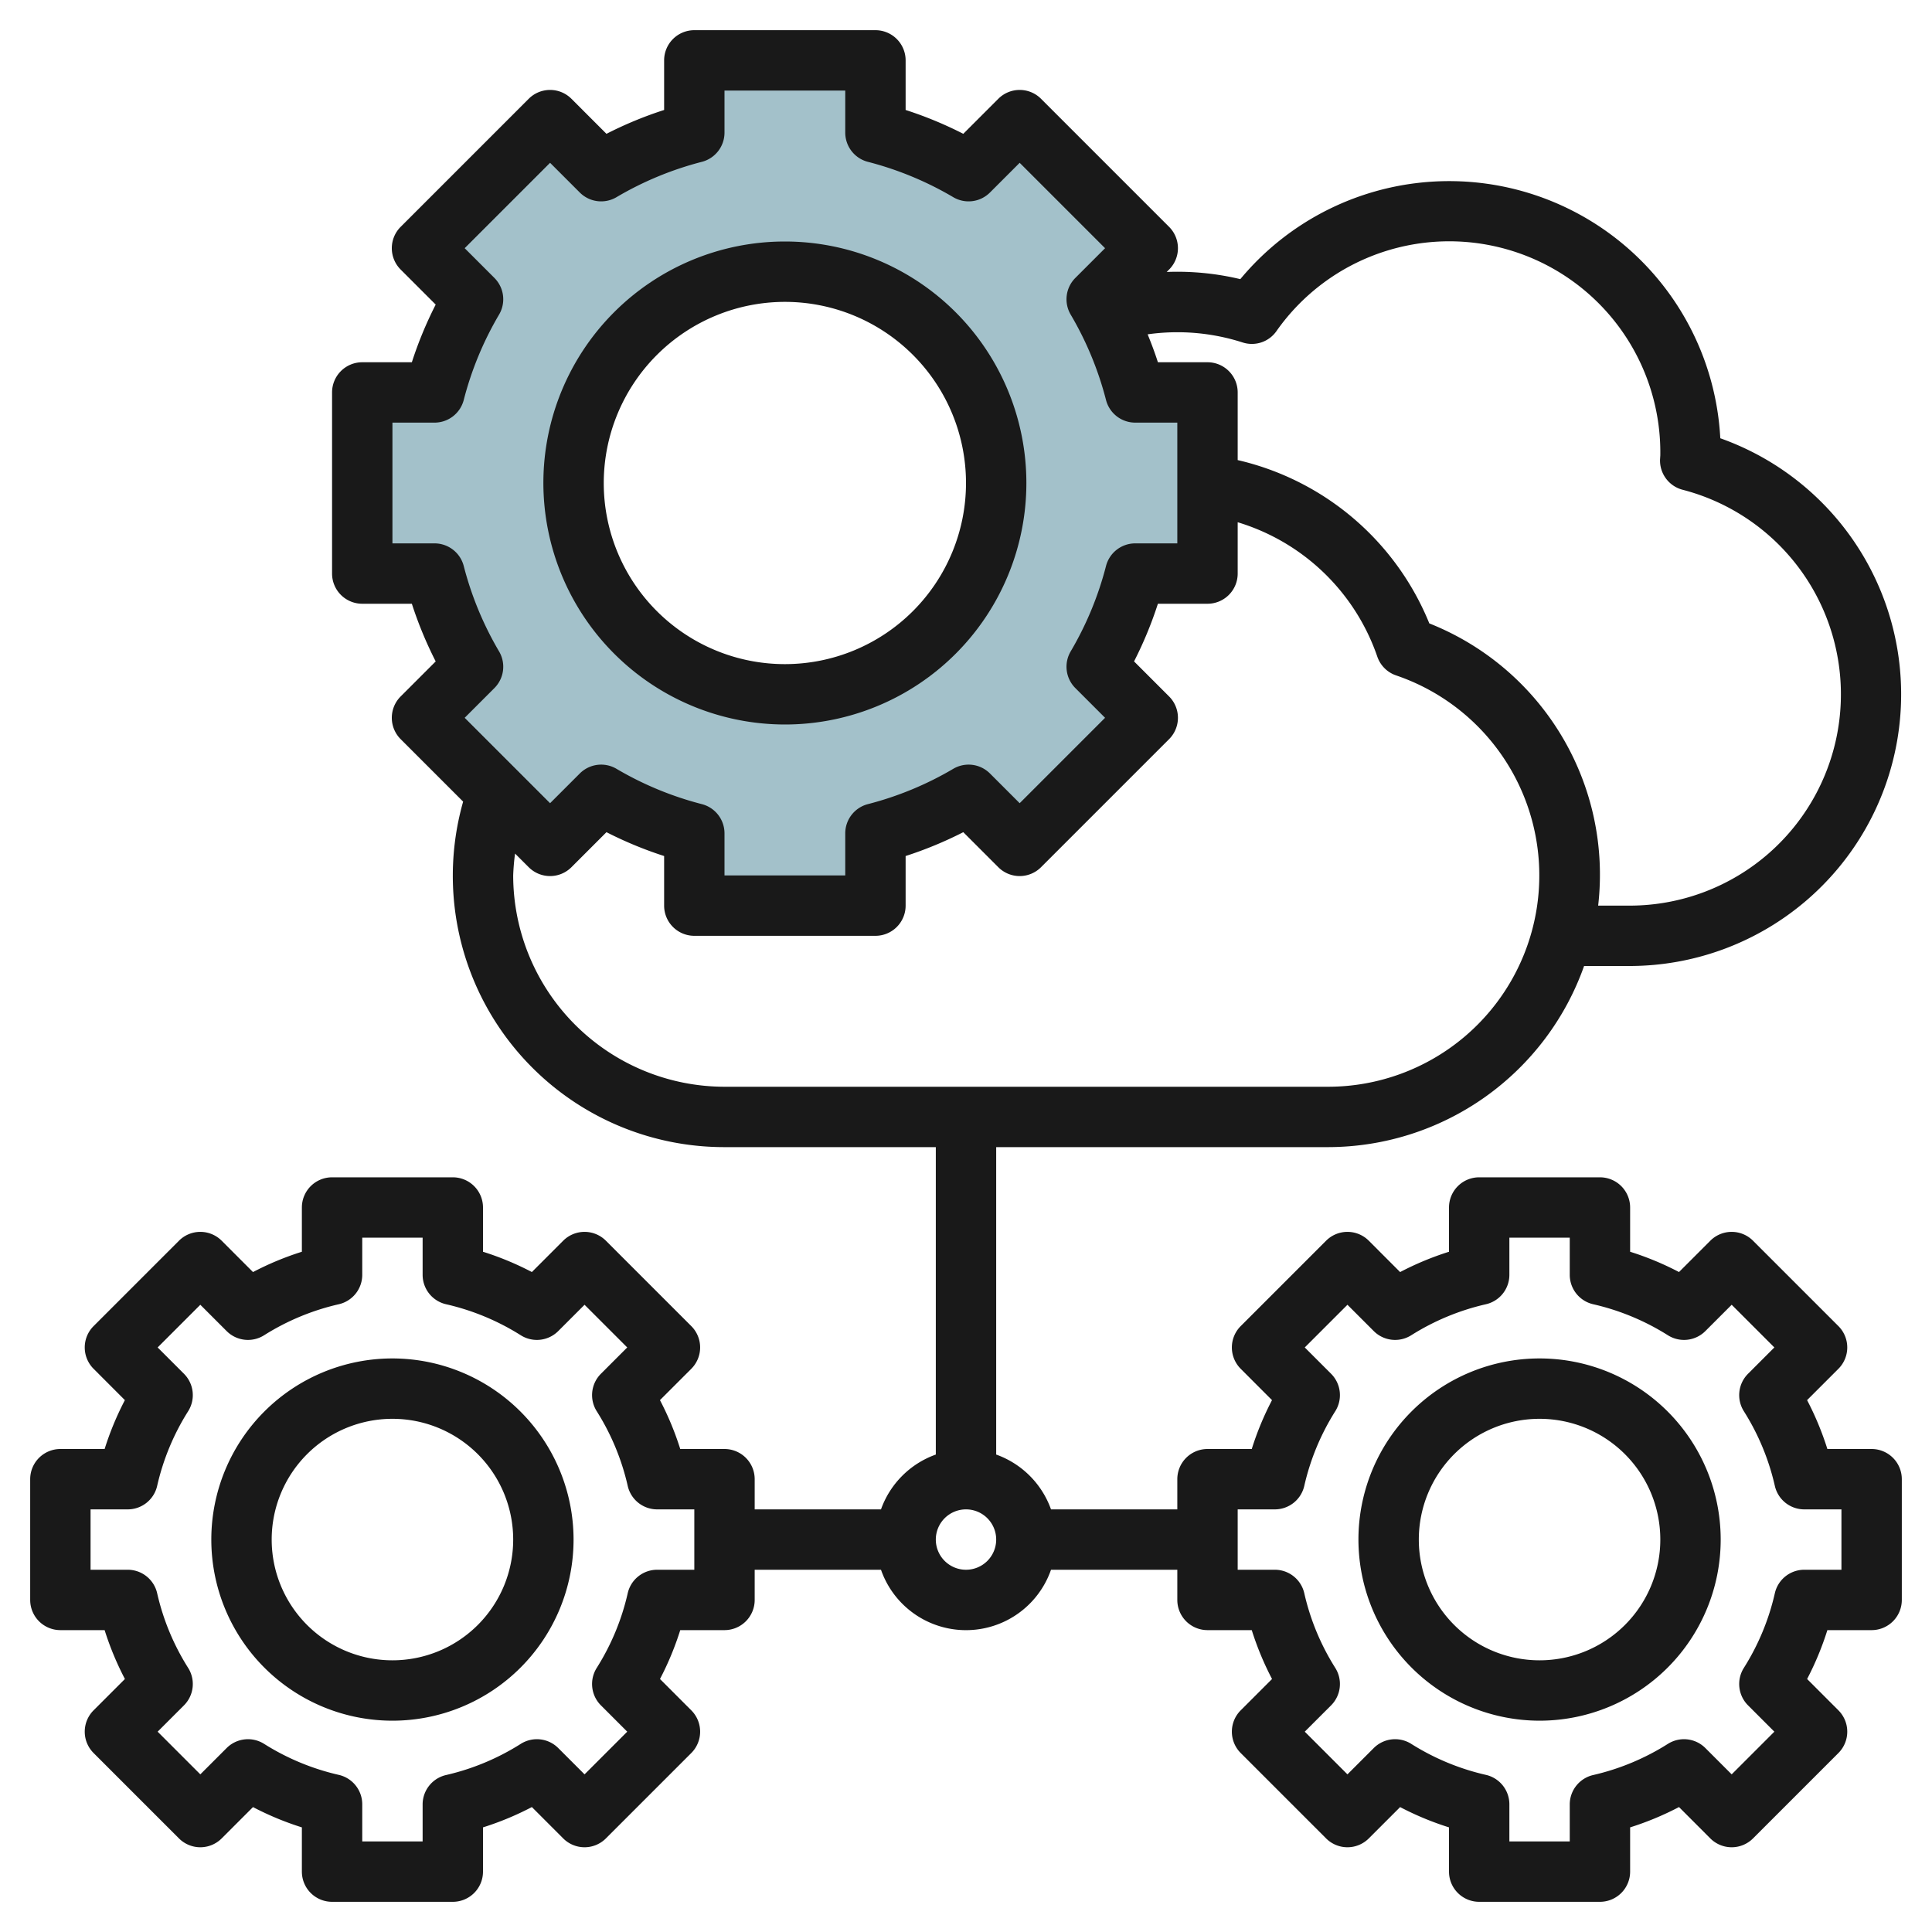 <?xml version="1.0" encoding="UTF-8"?>
<svg xmlns="http://www.w3.org/2000/svg" id="Layer_3" data-name="Layer 3" viewBox="0 0 64 64" width="512" height="512"><path d="M40,19V13H37.607a11.916,11.916,0,0,0-1.278-3.086l1.692-1.692L33.778,3.979,32.086,5.671A11.916,11.916,0,0,0,29,4.393V2H23V4.393a11.916,11.916,0,0,0-3.086,1.278L18.222,3.979,13.979,8.222l1.692,1.692A11.916,11.916,0,0,0,14.393,13H12v6h2.393a11.916,11.916,0,0,0,1.278,3.086l-1.692,1.692,4.243,4.243,1.692-1.692A11.916,11.916,0,0,0,23,27.607V30h6V27.607a11.916,11.916,0,0,0,3.086-1.278l1.692,1.692,4.243-4.243-1.692-1.692A11.916,11.916,0,0,0,37.607,19ZM26,23a7,7,0,1,1,7-7A7,7,0,0,1,26,23Z" style="fill:#a3c1ca"/><path d="M44,38a9.008,9.008,0,0,0,8.475-6H54a9,9,0,0,0,2.987-17.482,8.994,8.994,0,0,0-15.9-5.271,9.006,9.006,0,0,0-2.439-.238l.08-.08a1,1,0,0,0,0-1.414L34.485,3.272a1,1,0,0,0-1.414,0L31.91,4.433A12.842,12.842,0,0,0,30,3.643V2a1,1,0,0,0-1-1H23a1,1,0,0,0-1,1V3.643a12.842,12.842,0,0,0-1.91.79L18.929,3.272a1,1,0,0,0-1.414,0L13.272,7.515a1,1,0,0,0,0,1.414l1.161,1.161a12.949,12.949,0,0,0-.79,1.91H12a1,1,0,0,0-1,1v6a1,1,0,0,0,1,1h1.643a12.949,12.949,0,0,0,.79,1.91l-1.161,1.161a1,1,0,0,0,0,1.414l2.07,2.07A8.989,8.989,0,0,0,24,38h7V48.184A3,3,0,0,0,29.184,50H25V49a1,1,0,0,0-1-1H22.534a9.9,9.9,0,0,0-.672-1.619L22.9,45.343a1,1,0,0,0,0-1.414L20.071,41.1a1,1,0,0,0-1.414,0l-1.038,1.038A9.858,9.858,0,0,0,16,41.466V40a1,1,0,0,0-1-1H11a1,1,0,0,0-1,1v1.466a9.858,9.858,0,0,0-1.619.673L7.343,41.1a1,1,0,0,0-1.414,0L3.1,43.929a1,1,0,0,0,0,1.414l1.037,1.038A9.9,9.9,0,0,0,3.466,48H2a1,1,0,0,0-1,1v4a1,1,0,0,0,1,1H3.466a9.9,9.9,0,0,0,.672,1.619L3.1,56.657a1,1,0,0,0,0,1.414L5.929,60.9a1,1,0,0,0,1.414,0l1.038-1.038A9.858,9.858,0,0,0,10,60.534V62a1,1,0,0,0,1,1h4a1,1,0,0,0,1-1V60.534a9.858,9.858,0,0,0,1.619-.673L18.657,60.9a1,1,0,0,0,1.414,0L22.9,58.071a1,1,0,0,0,0-1.414l-1.037-1.038A9.9,9.9,0,0,0,22.534,54H24a1,1,0,0,0,1-1V52h4.184a2.982,2.982,0,0,0,5.632,0H39v1a1,1,0,0,0,1,1h1.466a9.9,9.9,0,0,0,.672,1.619L41.1,56.657a1,1,0,0,0,0,1.414L43.929,60.9a1,1,0,0,0,1.414,0l1.038-1.038A9.858,9.858,0,0,0,48,60.534V62a1,1,0,0,0,1,1h4a1,1,0,0,0,1-1V60.534a9.858,9.858,0,0,0,1.619-.673L56.657,60.9a1,1,0,0,0,1.414,0L60.9,58.071a1,1,0,0,0,0-1.414l-1.037-1.038A9.9,9.9,0,0,0,60.534,54H62a1,1,0,0,0,1-1V49a1,1,0,0,0-1-1H60.534a9.9,9.9,0,0,0-.672-1.619L60.9,45.343a1,1,0,0,0,0-1.414L58.071,41.1a1,1,0,0,0-1.414,0l-1.038,1.038A9.858,9.858,0,0,0,54,41.466V40a1,1,0,0,0-1-1H49a1,1,0,0,0-1,1v1.466a9.858,9.858,0,0,0-1.619.673L45.343,41.1a1,1,0,0,0-1.414,0L41.1,43.929a1,1,0,0,0,0,1.414l1.037,1.038A9.9,9.9,0,0,0,41.466,48H40a1,1,0,0,0-1,1v1H34.816A3,3,0,0,0,33,48.184V38ZM23,52H21.77a1,1,0,0,0-.976.778,7.913,7.913,0,0,1-1.027,2.474,1,1,0,0,0,.139,1.24l.872.872-1.414,1.414-.872-.872a1,1,0,0,0-1.241-.138A7.959,7.959,0,0,1,14.778,58.8,1,1,0,0,0,14,59.77V61H12V59.77a1,1,0,0,0-.778-.975,7.959,7.959,0,0,1-2.473-1.027,1,1,0,0,0-1.241.138l-.872.872L5.222,57.364l.872-.872a1,1,0,0,0,.139-1.24,7.913,7.913,0,0,1-1.027-2.474A1,1,0,0,0,4.23,52H3V50H4.23a1,1,0,0,0,.976-.778,7.913,7.913,0,0,1,1.027-2.474,1,1,0,0,0-.139-1.24l-.872-.872,1.414-1.414.872.872a1,1,0,0,0,1.241.138,7.959,7.959,0,0,1,2.473-1.027A1,1,0,0,0,12,42.23V41h2v1.23a1,1,0,0,0,.778.975,7.959,7.959,0,0,1,2.473,1.027,1,1,0,0,0,1.241-.138l.872-.872,1.414,1.414-.872.872a1,1,0,0,0-.139,1.24,7.913,7.913,0,0,1,1.027,2.474A1,1,0,0,0,21.77,50H23Zm18-2h1.23a1,1,0,0,0,.976-.778,7.913,7.913,0,0,1,1.027-2.474,1,1,0,0,0-.139-1.24l-.872-.872,1.414-1.414.872.872a1,1,0,0,0,1.241.138,7.959,7.959,0,0,1,2.473-1.027A1,1,0,0,0,50,42.23V41h2v1.23a1,1,0,0,0,.778.975,7.959,7.959,0,0,1,2.473,1.027,1,1,0,0,0,1.241-.138l.872-.872,1.414,1.414-.872.872a1,1,0,0,0-.139,1.24,7.913,7.913,0,0,1,1.027,2.474A1,1,0,0,0,59.77,50H61v2H59.77a1,1,0,0,0-.976.778,7.913,7.913,0,0,1-1.027,2.474,1,1,0,0,0,.139,1.24l.872.872-1.414,1.414-.872-.872a1,1,0,0,0-1.241-.138A7.959,7.959,0,0,1,52.778,58.8,1,1,0,0,0,52,59.77V61H50V59.77a1,1,0,0,0-.778-.975,7.959,7.959,0,0,1-2.473-1.027,1,1,0,0,0-1.241.138l-.872.872-1.414-1.414.872-.872a1,1,0,0,0,.139-1.24,7.913,7.913,0,0,1-1.027-2.474A1,1,0,0,0,42.23,52H41Zm-9,2a1,1,0,1,1,1-1A1,1,0,0,1,32,52Zm9.159-40.657a.994.994,0,0,0,1.125-.374A6.993,6.993,0,0,1,55,15.082l-.009.143a1,1,0,0,0,.752,1A7,7,0,0,1,54,30H52.941a8.953,8.953,0,0,0-5.593-9.349A9.049,9.049,0,0,0,41,15.241V13a1,1,0,0,0-1-1H38.357c-.1-.313-.216-.621-.34-.925A7.058,7.058,0,0,1,41.159,11.343ZM14.394,18H13V14h1.394a1,1,0,0,0,.968-.75,10.939,10.939,0,0,1,1.17-2.828,1,1,0,0,0-.154-1.215l-.985-.985,2.829-2.829.985.985a1,1,0,0,0,1.215.154A10.936,10.936,0,0,1,23.25,5.361,1,1,0,0,0,24,4.393V3h4V4.393a1,1,0,0,0,.75.968,10.936,10.936,0,0,1,2.828,1.171,1,1,0,0,0,1.215-.154l.985-.985,2.829,2.829-.985.985a1,1,0,0,0-.154,1.215,10.939,10.939,0,0,1,1.17,2.828,1,1,0,0,0,.968.75H39v4H37.606a1,1,0,0,0-.968.75,10.939,10.939,0,0,1-1.17,2.828,1,1,0,0,0,.154,1.215l.985.985-2.829,2.829-.985-.985a1,1,0,0,0-1.215-.154,10.939,10.939,0,0,1-2.828,1.17,1,1,0,0,0-.75.968V29H24V27.606a1,1,0,0,0-.75-.968,10.939,10.939,0,0,1-2.828-1.17,1,1,0,0,0-1.215.154l-.985.985-2.829-2.829.985-.985a1,1,0,0,0,.154-1.215,10.939,10.939,0,0,1-1.17-2.828A1,1,0,0,0,14.394,18ZM17,29a7.261,7.261,0,0,1,.062-.724l.453.452a1,1,0,0,0,1.414,0l1.161-1.161a12.949,12.949,0,0,0,1.91.79V30a1,1,0,0,0,1,1h6a1,1,0,0,0,1-1V28.357a12.949,12.949,0,0,0,1.91-.79l1.161,1.161a1,1,0,0,0,1.414,0l4.243-4.243a1,1,0,0,0,0-1.414L37.567,21.91a12.949,12.949,0,0,0,.79-1.91H40a1,1,0,0,0,1-1V17.3a7.04,7.04,0,0,1,4.624,4.449,1,1,0,0,0,.625.625A7,7,0,0,1,44,36H24A7.008,7.008,0,0,1,17,29Z" style="fill:#191919"/><path d="M26,24a8,8,0,1,0-8-8A8.009,8.009,0,0,0,26,24Zm0-14a6,6,0,1,1-6,6A6.006,6.006,0,0,1,26,10Z" style="fill:#191919"/><path d="M13,45a6,6,0,1,0,6,6A6.006,6.006,0,0,0,13,45Zm0,10a4,4,0,1,1,4-4A4,4,0,0,1,13,55Z" style="fill:#191919"/><path d="M51,57a6,6,0,1,0-6-6A6.006,6.006,0,0,0,51,57Zm0-10a4,4,0,1,1-4,4A4,4,0,0,1,51,47Z" style="fill:#191919"/></svg>
